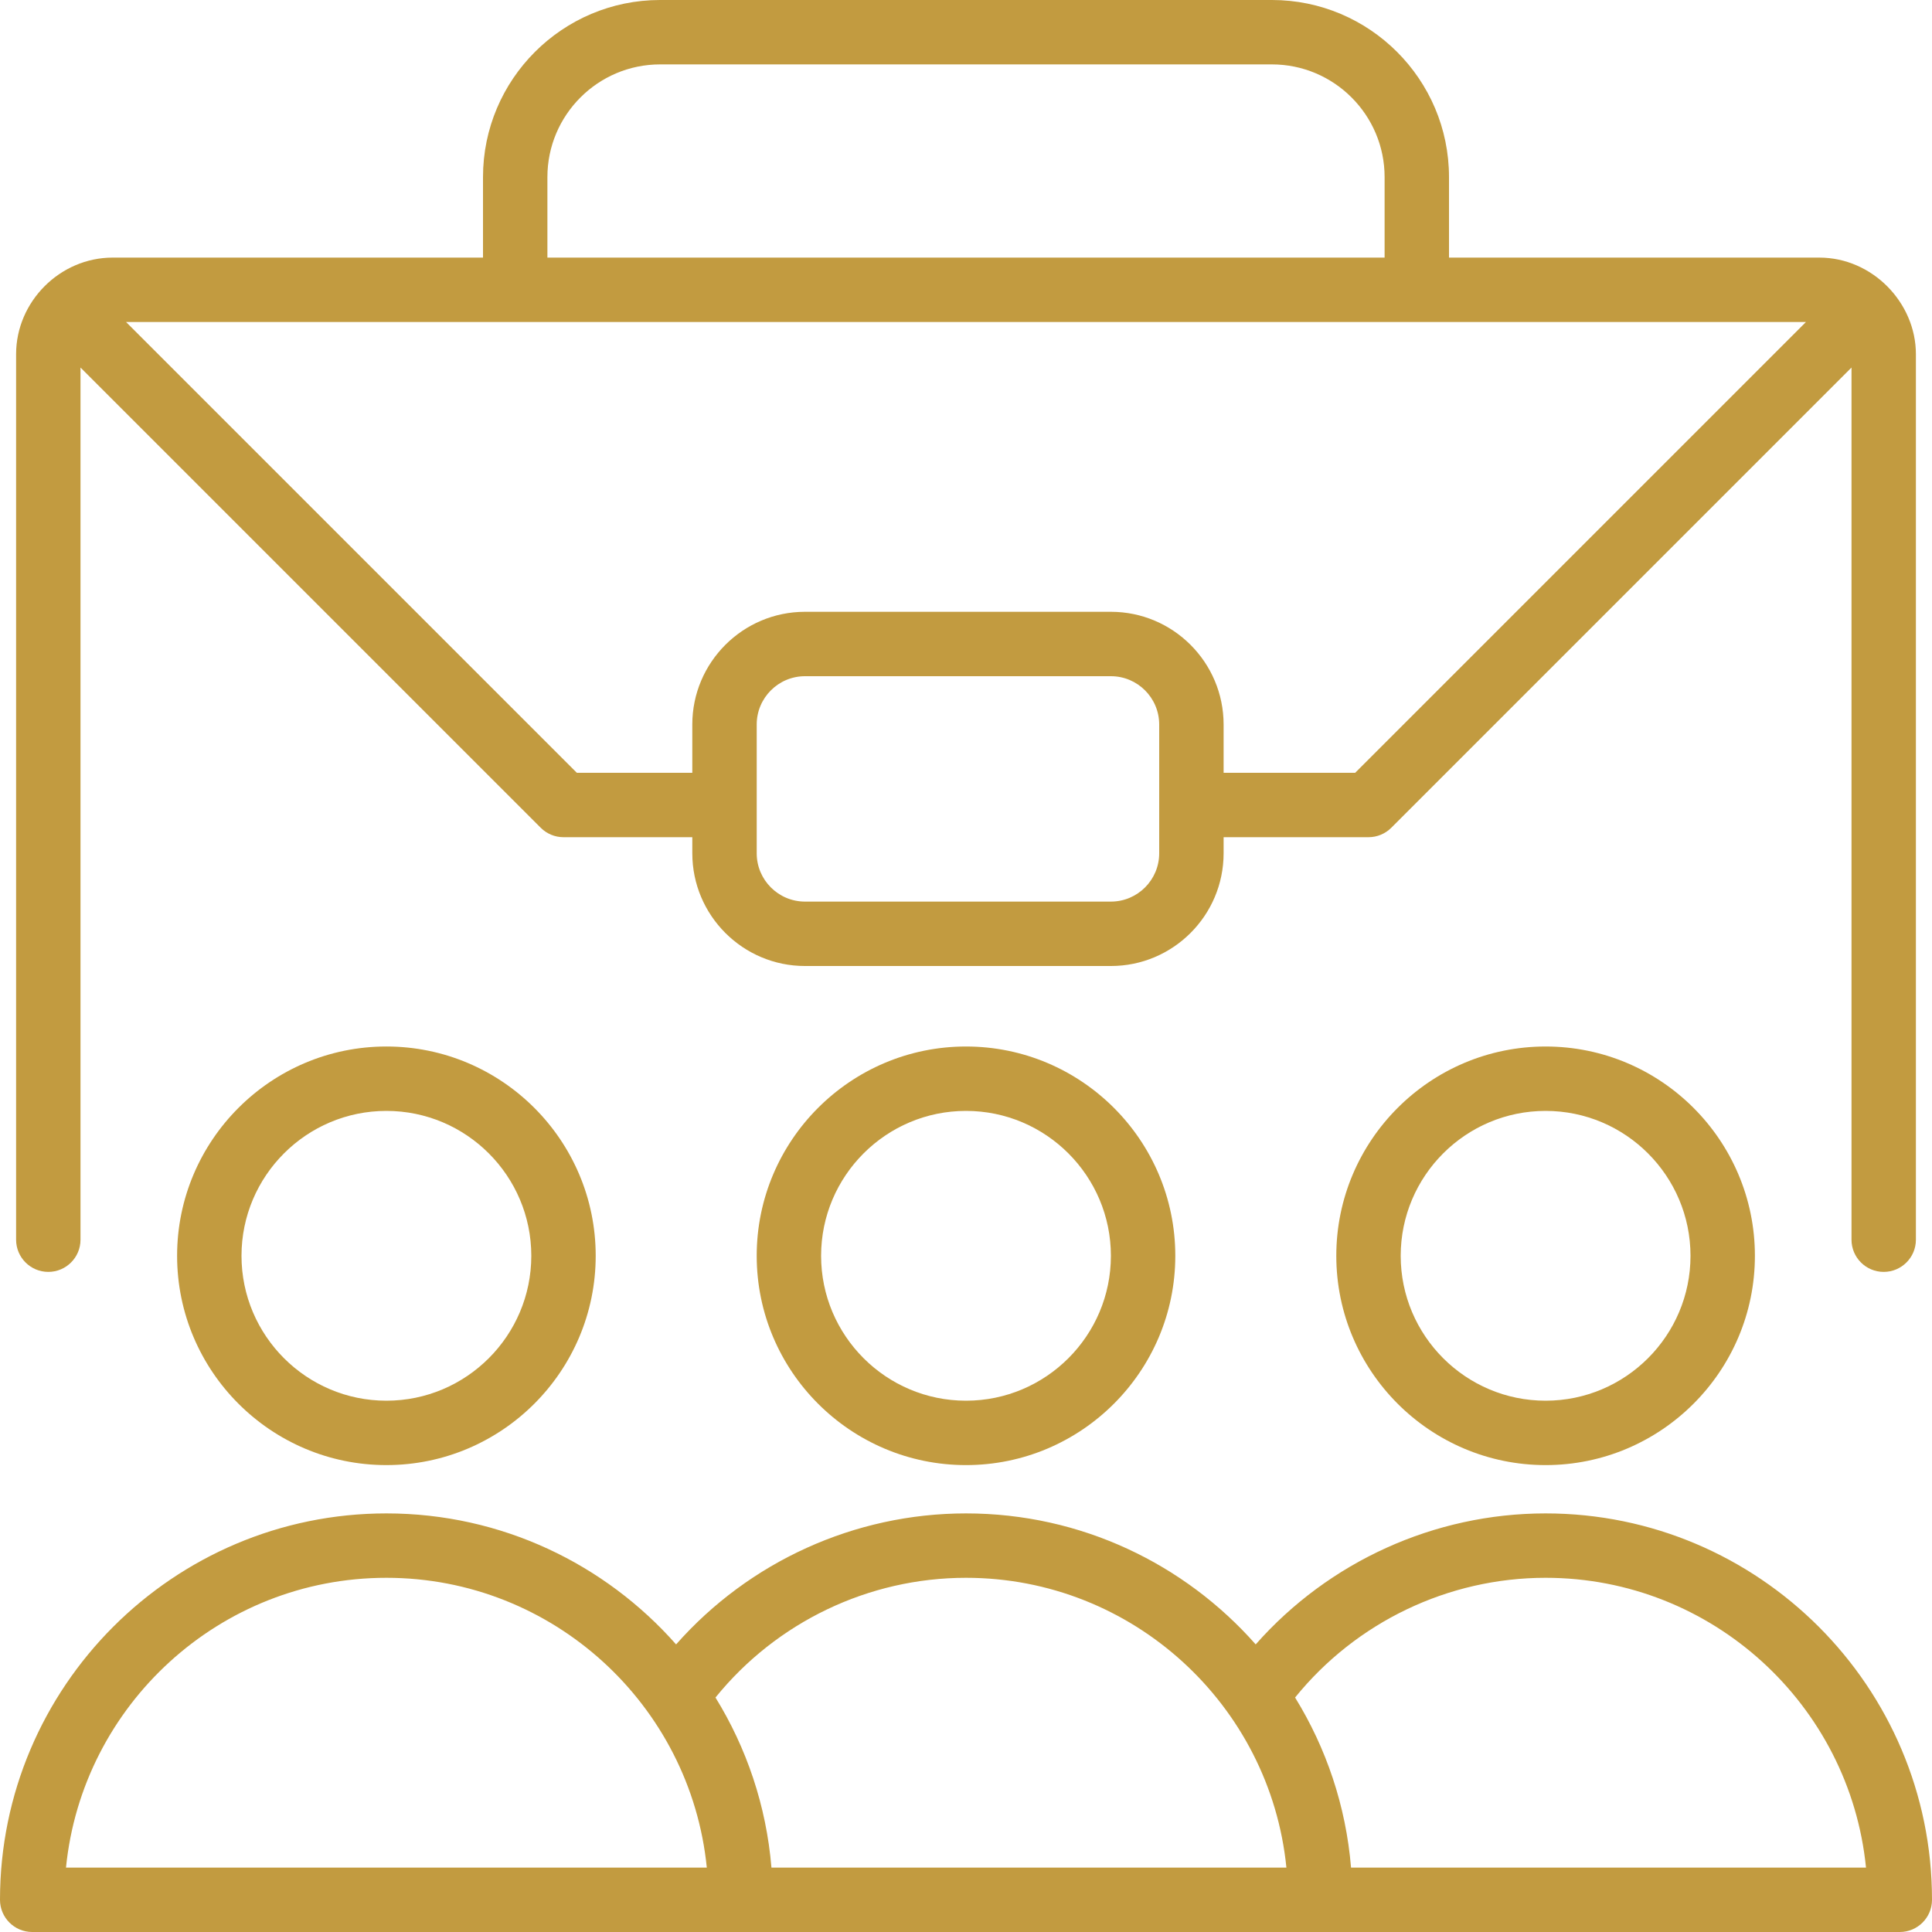 <?xml version="1.0" encoding="UTF-8"?> <svg xmlns="http://www.w3.org/2000/svg" xmlns:xlink="http://www.w3.org/1999/xlink" xmlns:svgjs="http://svgjs.com/svgjs" width="512" height="512" x="0" y="0" viewBox="0 0 512 512" style="enable-background:new 0 0 512 512" xml:space="preserve" class=""> <g> <g fill="rgb(0,0,0)"> <path d="m354.133 332.8c0 30.584 24.882 55.466 55.467 55.466s55.467-24.882 55.467-55.466-24.882-55.466-55.467-55.466-55.467 24.882-55.467 55.466zm93.868 0c0 21.174-17.226 38.4-38.401 38.4s-38.401-17.226-38.401-38.4 17.226-38.4 38.401-38.4 38.401 17.226 38.401 38.4z" fill="#c29b40" data-original="#000000" class=""></path> <path d="m200.534 332.8c0 30.584 24.882 55.466 55.467 55.466 30.584 0 55.466-24.882 55.466-55.466s-24.882-55.466-55.466-55.466c-30.585-.001-55.467 24.882-55.467 55.466zm93.866 0c0 21.174-17.226 38.4-38.4 38.4s-38.401-17.226-38.401-38.4 17.226-38.4 38.401-38.4c21.174 0 38.4 17.226 38.4 38.4z" fill="#c29b40" data-original="#000000" class=""></path> <path d="m102.4 277.333c-30.584 0-55.466 24.882-55.466 55.466s24.882 55.466 55.466 55.466c30.585 0 55.467-24.882 55.467-55.466s-24.882-55.466-55.467-55.466zm0 93.867c-21.173 0-38.4-17.226-38.4-38.4s17.226-38.4 38.4-38.4c21.175 0 38.401 17.226 38.401 38.4-.001 21.174-17.227 38.4-38.401 38.4z" fill="#c29b40" data-original="#000000" class=""></path> <path d="m409.6 401.067c-29.523 0-57.495 12.808-76.828 34.717-18.778-21.274-46.232-34.717-76.772-34.717-29.523 0-57.495 12.808-76.828 34.718-18.778-21.274-46.232-34.718-76.773-34.718-56.464 0-102.4 45.936-102.4 102.4.001 4.713 3.821 8.533 8.534 8.533h187.733 153.601 153.6c4.713 0 8.533-3.82 8.533-8.533 0-56.463-45.936-102.4-102.4-102.4zm-392.111 93.867c4.297-43.061 40.737-76.8 84.91-76.8s80.614 33.74 84.91 76.8zm186.952 0c-1.361-16.421-6.613-31.754-14.83-45.073 16.147-19.962 40.559-31.727 66.39-31.727 44.173 0 80.614 33.74 84.91 76.8zm153.601 0c-1.361-16.421-6.613-31.754-14.83-45.074 16.148-19.961 40.558-31.727 66.389-31.727 44.173 0 80.614 33.74 84.91 76.8z" fill="#c29b40" data-original="#000000" class=""></path> <path d="m12.8 337.066c4.713 0 8.533-3.82 8.533-8.533v-231.131l121.966 121.966c1.601 1.6 3.771 2.499 6.035 2.499h34.134v4.267c0 16.468 13.398 29.867 29.867 29.867h81.065c16.469 0 29.867-13.398 29.867-29.867v-4.267h38.4c2.264 0 4.434-.899 6.035-2.499l121.965-121.966v231.132c0 4.713 3.82 8.533 8.533 8.533s8.533-3.82 8.533-8.533c0 0 0-234.512 0-234.667 0-13.682-11.567-25.6-25.599-25.6h-98.134v-21.334c0-25.879-21.054-46.933-46.933-46.933h-162.134c-25.879 0-46.933 21.054-46.933 46.933v21.333h-98.134c-13.962 0-25.599 11.651-25.599 25.6v234.667c0 4.713 3.82 8.533 8.533 8.533zm294.401-110.933c0 7.058-5.742 12.8-12.8 12.8h-81.066c-7.057 0-12.8-5.742-12.8-12.8v-34.133c0-7.058 5.743-12.8 12.8-12.8h81.065c7.059 0 12.8 5.742 12.8 12.8v34.133zm51.931-21.333h-34.865v-12.8c0-16.469-13.398-29.867-29.867-29.867h-81.066c-16.469 0-29.867 13.398-29.867 29.867v12.8h-30.599l-119.466-119.466h445.196zm-214.065-157.867c0-16.469 13.398-29.867 29.867-29.867h162.134c16.469 0 29.867 13.398 29.867 29.867v21.333h-221.868z" fill="#c29b40" data-original="#000000" class=""></path> </g> </g> </svg> 